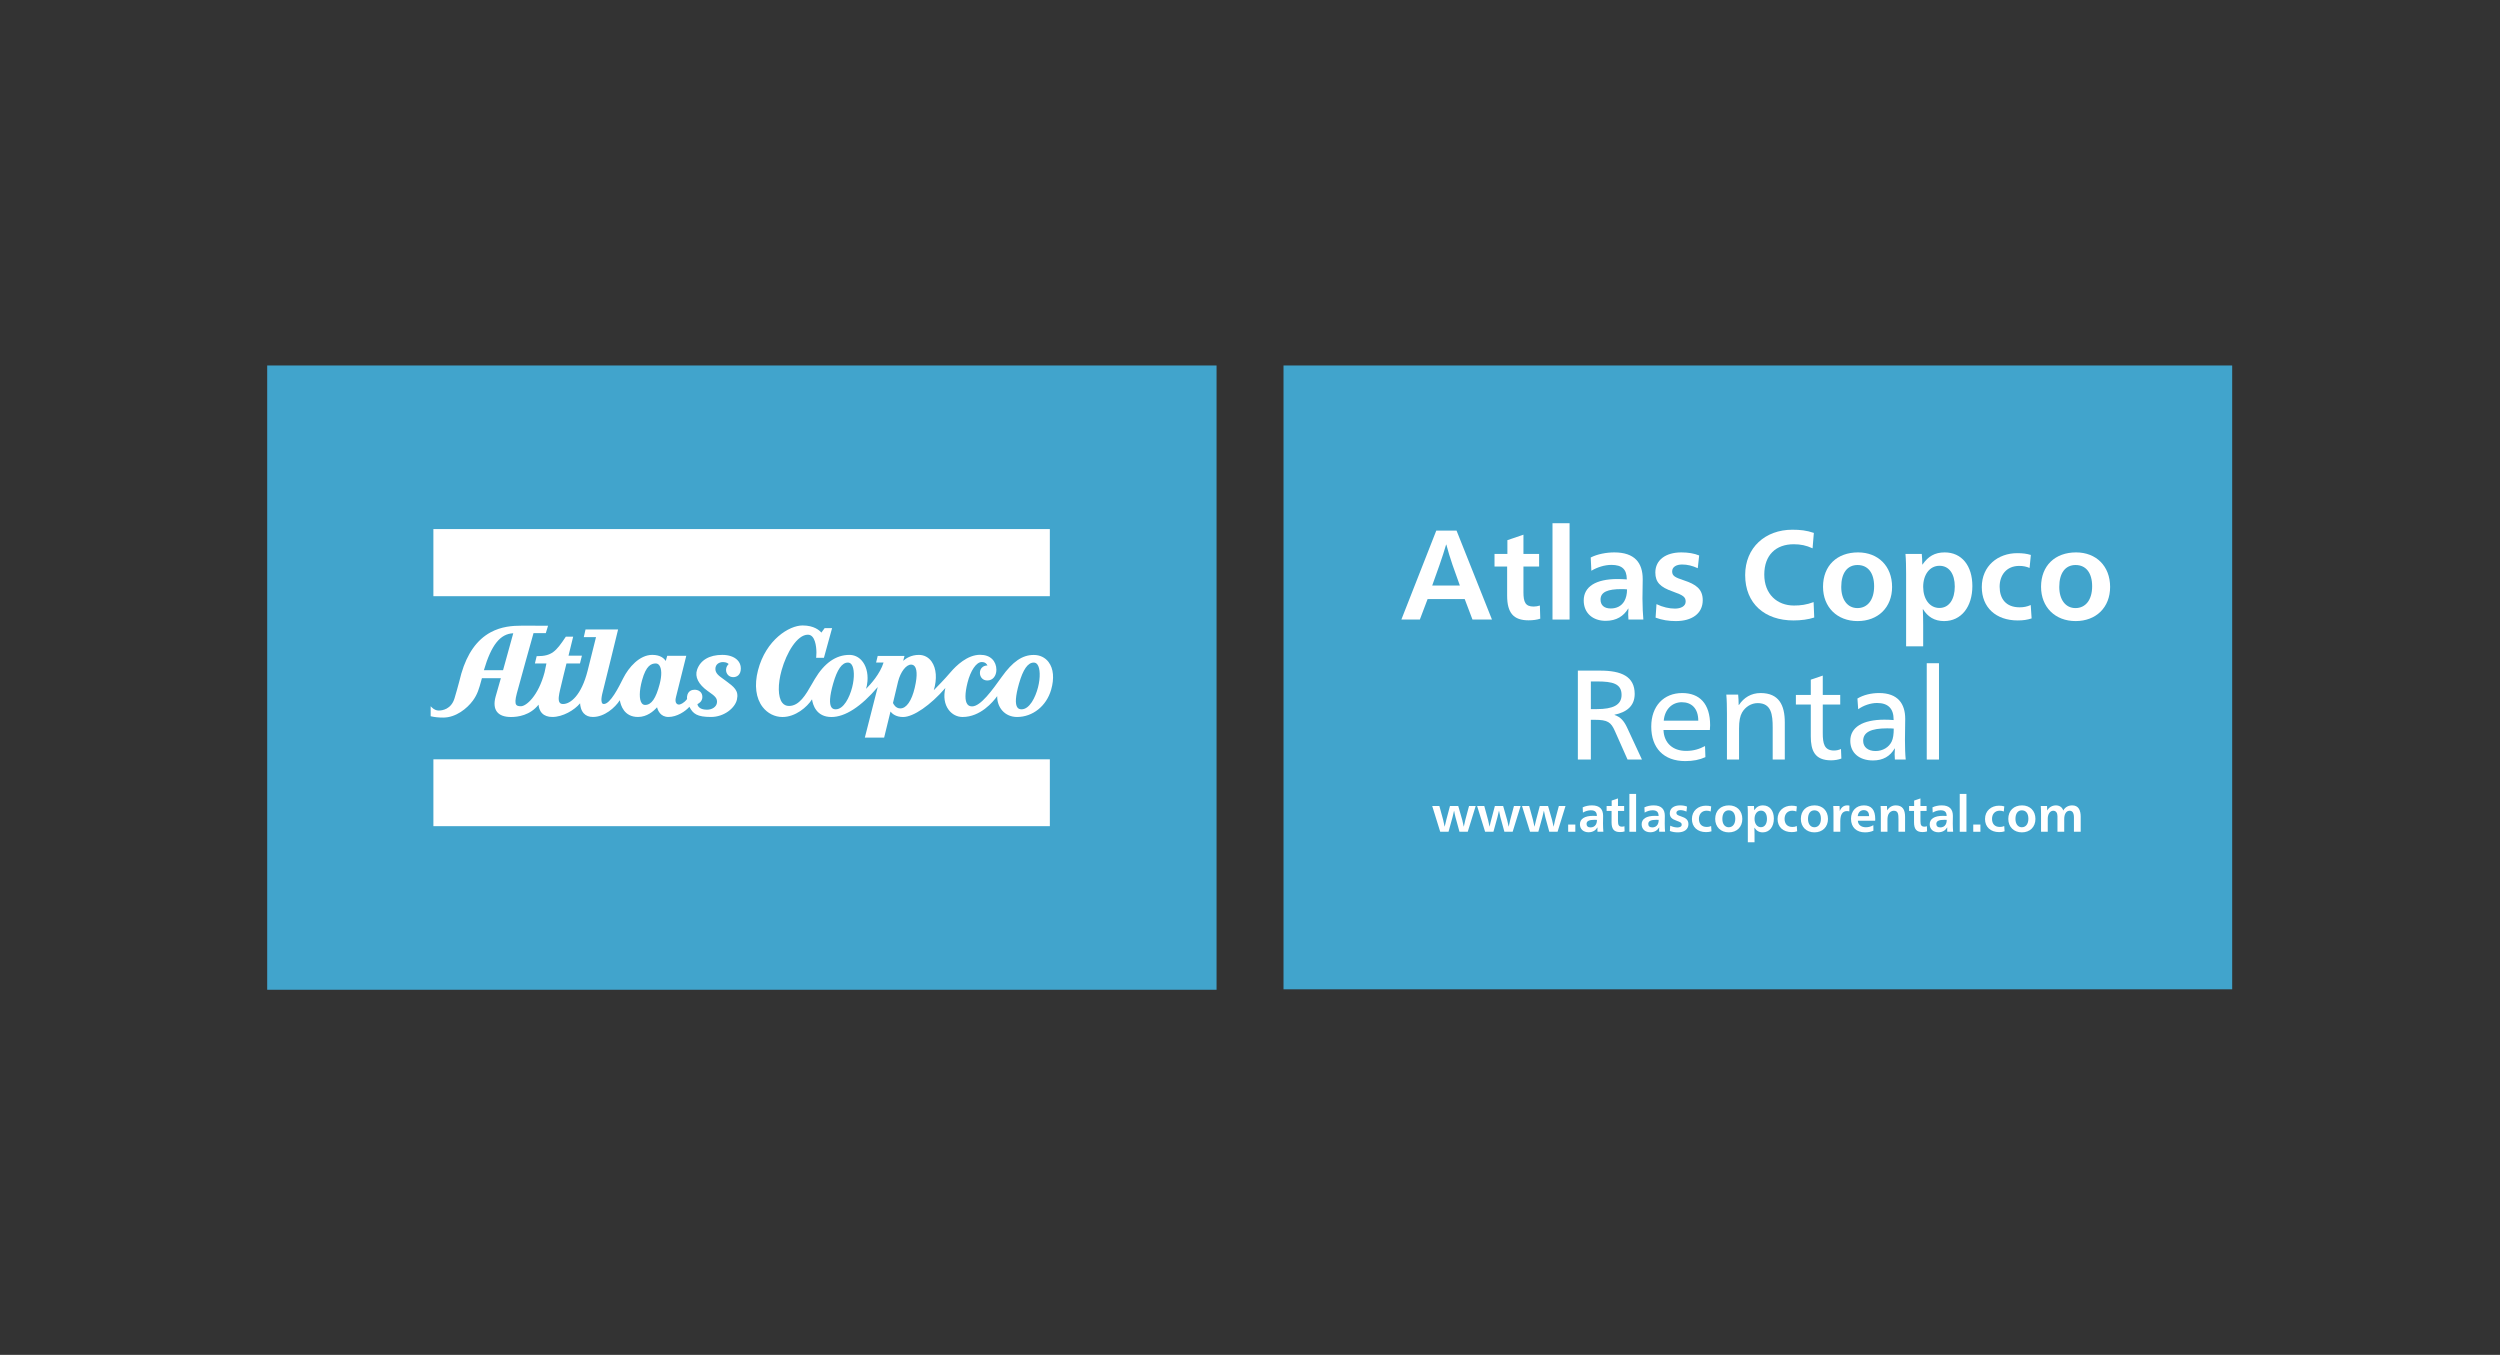 <?xml version="1.0" encoding="UTF-8" standalone="no"?>
<!-- Created with Inkscape (http://www.inkscape.org/) -->

<svg
   version="1.1"
   id="svg2"
   width="1464.52"
   height="793.707"
   viewBox="0 0 1464.52 793.707"
   sodipodi:docname="Logo_ACR.eps"
   xmlns:inkscape="http://www.inkscape.org/namespaces/inkscape"
   xmlns:sodipodi="http://sodipodi.sourceforge.net/DTD/sodipodi-0.dtd"
   xmlns="http://www.w3.org/2000/svg"
   xmlns:svg="http://www.w3.org/2000/svg">
  <rect x="0" y="0" width="1464.52" height="793.707" fill="#333333" stroke="none"/>
  <defs
     id="defs6" />
  <sodipodi:namedview
     id="namedview4"
     pagecolor="#ffffff"
     bordercolor="#000000"
     borderopacity="0.25"
     inkscape:showpageshadow="2"
     inkscape:pageopacity="0.0"
     inkscape:pagecheckerboard="0"
     inkscape:deskcolor="#d1d1d1" />
  <g
     id="g8"
     inkscape:groupmode="layer"
     inkscape:label="ink_ext_XXXXXX"
     transform="matrix(1.333,0,0,-1.333,0,793.707)">
    <g
       id="g10"
       transform="scale(0.1)">
      <path
         d="M 5640.6,1606.6 H 9809.66 V 4348.14 H 5640.6 V 1606.6"
         style="fill:#41a4cc;fill-opacity:1;fill-rule:nonzero;stroke:none"
         id="path12" />
      <path
         d="m 7018.13,2838.04 c 68.89,0 108.09,17.37 108.09,62.17 0,49.84 -39.2,59.35 -108.09,59.35 h -26.87 v -121.52 z m -83.99,169.12 h 98 c 93.51,0 151.75,-25.76 151.75,-102.48 0,-53.19 -35.84,-80.64 -88.47,-91.28 v -1.11 c 26.32,-8.96 40.88,-25.77 54.31,-53.76 l 66.09,-142.24 h -63.28 l -55.44,124.87 c -17.37,39.76 -31.93,49.85 -89.05,49.85 h -16.79 v -174.72 h -57.12 v 390.87"
         style="fill:#ffffff;fill-opacity:1;fill-rule:nonzero;stroke:none"
         id="path14" />
      <path
         d="m 7463.34,2787.09 c 0,54.87 -30.25,81.19 -72.25,81.19 -41.99,0 -75.04,-30.24 -79.51,-81.19 z m -206.64,-25.77 c 0,90.17 54.88,147.28 136.07,147.28 75.05,0 122.65,-45.36 122.65,-141.67 0,-5.61 -0.57,-14.57 -1.13,-20.73 h -203.83 c 2.23,-57.67 41.43,-91.83 99.12,-91.83 33.03,0 57.67,7.83 83.44,21.28 l 1.67,-48.72 c -25.76,-11.76 -54.31,-17.36 -88.47,-17.36 -95.21,0 -149.52,57.68 -149.52,151.75"
         style="fill:#ffffff;fill-opacity:1;fill-rule:nonzero;stroke:none"
         id="path16" />
      <path
         d="m 7589.33,2817.33 c 0,30.23 -0.55,60.47 -2.8,84.56 h 52.08 c 1.12,-12.33 2.25,-30.8 2.25,-45.93 h 1.11 c 21.28,32.48 53.76,52.64 95.21,52.64 80.63,0 106.39,-53.19 106.39,-128.79 v -163.52 h -53.2 v 141.11 c 0,56 -5.6,106.97 -66.08,106.97 -27.99,0 -53.76,-16.24 -68.32,-40.89 -8.96,-15.68 -13.43,-36.96 -13.43,-70.55 v -136.64 h -53.21 v 201.04"
         style="fill:#ffffff;fill-opacity:1;fill-rule:nonzero;stroke:none"
         id="path18" />
      <path
         d="m 7957.81,2718.2 v 140 h -65.52 v 42.01 h 65.52 v 67.19 l 52.64,17.92 v -85.11 h 76.72 v -42.01 h -76.72 v -125.44 c 0,-45.36 6.16,-76.71 49.27,-76.71 11.21,0 20.73,2.24 30.8,6.71 l 1.68,-42 c -12.88,-5.04 -29.11,-7.83 -45.35,-7.83 -72.24,0 -89.04,43.67 -89.04,105.27"
         style="fill:#ffffff;fill-opacity:1;fill-rule:nonzero;stroke:none"
         id="path20" />
      <path
         d="m 8313.41,2695.81 c 6.15,12.87 8.95,31.35 8.95,56.55 -6.16,0.57 -16.24,1.12 -29.12,1.12 -70.56,0 -105.27,-16.79 -105.27,-54.88 0,-27.99 21.83,-44.8 54.31,-44.8 31.93,0 58.8,16.25 71.13,42.01 z m -182.01,2.79 c 0,59.37 53.76,92.96 150.08,92.96 11.76,0 27.44,-0.55 40.32,-1.68 v 2.25 c 0,48.15 -24.08,72.79 -72.8,72.79 -29.12,0 -59.92,-11.2 -82.88,-27.43 l -3.36,47.03 c 26.89,16.24 61.6,24.08 95.21,24.08 83.43,0 114.79,-48.15 114.79,-113.12 0,-36.4 -1.12,-81.2 -1.12,-92.95 0,-31.37 1.12,-65.53 3.36,-86.24 h -47.6 c -0.56,4.47 -1.11,15.12 -1.11,23.52 0,7.28 0.55,17.35 1.11,25.2 h -1.11 c -19.6,-34.16 -50.97,-52.65 -95.21,-52.65 -60.48,0 -99.68,33.6 -99.68,86.24"
         style="fill:#ffffff;fill-opacity:1;fill-rule:nonzero;stroke:none"
         id="path22" />
      <path
         d="m 8467.41,3039.64 h 53.76 v -423.35 h -53.76 v 423.35"
         style="fill:#ffffff;fill-opacity:1;fill-rule:nonzero;stroke:none"
         id="path24" />
      <path
         d="m 6294.05,2412.29 h 31.47 l 16.72,-61.39 c 1.76,-7.04 5.06,-21.56 6.37,-29.04 h 0.45 c 1.32,7.48 5.06,22.66 6.82,28.82 l 16.29,61.61 h 36.29 l 17.61,-61.39 c 1.97,-7.04 5.28,-21.56 6.6,-29.04 h 0.43 c 1.33,7.48 4.63,22.22 6.39,28.82 l 16.5,61.61 h 29.26 l -34.98,-113.31 h -36.31 l -17.81,64.9 c -1.99,7.26 -4.4,19.59 -5.72,27.07 h -0.45 c -1.54,-7.48 -4.4,-19.81 -6.38,-27.07 l -17.82,-64.9 h -36.52 l -35.21,113.31"
         style="fill:#ffffff;fill-opacity:1;fill-rule:nonzero;stroke:none"
         id="path26" />
      <path
         d="m 6491.38,2412.29 h 31.47 l 16.73,-61.39 c 1.76,-7.04 5.06,-21.56 6.37,-29.04 h 0.45 c 1.31,7.48 5.06,22.66 6.82,28.82 l 16.28,61.61 h 36.3 l 17.61,-61.39 c 1.98,-7.04 5.28,-21.56 6.6,-29.04 h 0.44 c 1.32,7.48 4.63,22.22 6.38,28.82 l 16.51,61.61 h 29.26 l -34.99,-113.31 h -36.3 l -17.83,64.9 c -1.98,7.26 -4.4,19.59 -5.72,27.07 h -0.44 c -1.54,-7.48 -4.39,-19.81 -6.38,-27.07 l -17.82,-64.9 h -36.52 l -35.22,113.31"
         style="fill:#ffffff;fill-opacity:1;fill-rule:nonzero;stroke:none"
         id="path28" />
      <path
         d="m 6688.73,2412.29 h 31.46 l 16.72,-61.39 c 1.76,-7.04 5.06,-21.56 6.38,-29.04 h 0.44 c 1.33,7.48 5.06,22.66 6.81,28.82 l 16.29,61.61 h 36.31 l 17.6,-61.39 c 1.98,-7.04 5.28,-21.56 6.6,-29.04 h 0.44 c 1.32,7.48 4.62,22.22 6.38,28.82 l 16.5,61.61 h 29.27 l -34.99,-113.31 h -36.3 l -17.82,64.9 c -1.98,7.26 -4.4,19.59 -5.72,27.07 h -0.44 c -1.54,-7.48 -4.41,-19.81 -6.38,-27.07 l -17.83,-64.9 h -36.53 l -35.19,113.31"
         style="fill:#ffffff;fill-opacity:1;fill-rule:nonzero;stroke:none"
         id="path30" />
      <path
         d="m 6891.56,2330.66 h 31.46 v -31.68 h -31.46 v 31.68"
         style="fill:#ffffff;fill-opacity:1;fill-rule:nonzero;stroke:none"
         id="path32" />
      <path
         d="m 7013.45,2330.88 c 2.87,5.06 4.62,11.88 4.62,20.24 -4.18,0.44 -6.37,0.44 -9.67,0.44 -23.32,0 -36.1,-4.84 -36.1,-18.04 0,-9.9 6.39,-15.4 17.61,-15.4 9.9,0 18.49,3.96 23.54,12.76 z m -70.19,1.1 c 0,23.76 20.91,36.97 58.32,36.97 4.61,0 10.78,-0.22 16.05,-0.66 v 0.66 c -0.21,16.94 -8.36,24.42 -26.62,24.42 -11.88,0 -24.65,-4.18 -34.55,-10.12 l -1.09,22.88 c 11.44,5.94 27.28,8.8 40.7,8.8 35.21,0 49.06,-18.04 49.06,-46.2 0,-8.59 -0.43,-25.09 -0.43,-33.67 0,-13.42 0.88,-28.6 1.54,-36.08 h -25.74 c -0.23,1.75 -0.44,5.72 -0.44,9.02 0,2.64 0.21,6.38 0.44,9.9 h -0.44 c -7.7,-12.76 -20.02,-21.13 -38.95,-21.13 -22,0 -37.85,13.21 -37.85,35.21"
         style="fill:#ffffff;fill-opacity:1;fill-rule:nonzero;stroke:none"
         id="path34" />
      <path
         d="m 7082.3,2340.34 v 50.17 h -21.78 v 21.78 h 22.23 v 23.77 l 27.72,9.46 v -33.23 h 27.07 v -21.78 h -27.07 v -44.23 c 0,-17.16 3.3,-24.86 17.6,-24.86 3.53,0 7.48,0.66 10.78,1.76 l 0.66,-22.67 c -5.49,-1.97 -12.75,-2.85 -20.24,-2.85 -25.96,0 -36.97,12.76 -36.97,42.68"
         style="fill:#ffffff;fill-opacity:1;fill-rule:nonzero;stroke:none"
         id="path36" />
      <path
         d="m 7160.62,2465.32 h 29.48 v -166.34 h -29.48 v 166.34"
         style="fill:#ffffff;fill-opacity:1;fill-rule:nonzero;stroke:none"
         id="path38" />
      <path
         d="m 7284.7,2330.88 c 2.87,5.06 4.62,11.88 4.62,20.24 -4.18,0.44 -6.37,0.44 -9.67,0.44 -23.32,0 -36.1,-4.84 -36.1,-18.04 0,-9.9 6.39,-15.4 17.61,-15.4 9.9,0 18.49,3.96 23.54,12.76 z m -70.19,1.1 c 0,23.76 20.91,36.97 58.32,36.97 4.61,0 10.78,-0.22 16.05,-0.66 v 0.66 c -0.21,16.94 -8.36,24.42 -26.62,24.42 -11.88,0 -24.65,-4.18 -34.55,-10.12 l -1.09,22.88 c 11.44,5.94 27.28,8.8 40.7,8.8 35.21,0 49.06,-18.04 49.06,-46.2 0,-8.59 -0.43,-25.09 -0.43,-33.67 0,-13.42 0.88,-28.6 1.54,-36.08 h -25.74 c -0.23,1.75 -0.44,5.72 -0.44,9.02 0,2.64 0.21,6.38 0.44,9.9 h -0.44 c -7.7,-12.76 -20.02,-21.13 -38.95,-21.13 -22,0 -37.85,13.21 -37.85,35.21"
         style="fill:#ffffff;fill-opacity:1;fill-rule:nonzero;stroke:none"
         id="path40" />
      <path
         d="m 7338.59,2302.28 1.54,23.32 c 11,-5.28 22.01,-7.7 31.91,-7.7 9.9,0 18.48,3.96 18.48,12.1 0,7.92 -4.17,11 -22.22,17.38 -21.56,7.48 -30.15,16.06 -30.15,32.79 0,21.56 17.82,34.76 44.89,34.76 11.88,0 22.23,-1.76 30.81,-5.28 l -2.43,-22 c -9.68,4.4 -18.04,6.38 -27.06,6.38 -9.9,0 -17.16,-4.18 -17.16,-11.88 0,-7.71 4.61,-10.34 20.69,-15.63 20.02,-6.6 32.12,-14.74 32.12,-34.1 0,-23.32 -18.93,-36.09 -46.44,-36.09 -12.31,0 -23.75,1.77 -34.98,5.95"
         style="fill:#ffffff;fill-opacity:1;fill-rule:nonzero;stroke:none"
         id="path42" />
      <path
         d="m 7435.39,2355.08 c 0,36.53 27.95,58.53 61.17,58.53 9.24,0 16.5,-0.88 23.54,-3.08 l -2.19,-22.44 c -5.29,2.2 -10.57,3.52 -17.83,3.52 -22.22,0 -33.88,-16.06 -33.88,-35.87 0,-20.46 10.56,-35.64 34.54,-35.64 6.83,0 12.76,1.1 19.14,3.96 l 1.54,-23.1 c -7.48,-2.42 -14.29,-3.52 -23.98,-3.52 -37.62,0 -62.05,22.44 -62.05,57.64"
         style="fill:#ffffff;fill-opacity:1;fill-rule:nonzero;stroke:none"
         id="path44" />
      <path
         d="m 7625.92,2356.4 c 0,23.33 -10.79,36.75 -28.6,36.75 -17.61,0 -28.16,-13.64 -28.16,-37.85 0,-22.22 10.99,-36.52 27.94,-36.52 17.6,0 28.82,14.3 28.82,37.62 z m -88.23,-0.88 c 0,36.53 24.2,59.41 60.51,59.41 34.54,0 58.75,-23.54 58.75,-59.63 0,-35.42 -24.21,-58.97 -59.63,-58.97 -35.21,0 -59.63,23.99 -59.63,59.19"
         style="fill:#ffffff;fill-opacity:1;fill-rule:nonzero;stroke:none"
         id="path46" />
      <path
         d="m 7765.18,2355.96 c 0,21.79 -9.67,35.87 -26.39,35.87 -16.96,0 -28.17,-15.4 -28.17,-36.31 0,-20.9 11,-36.52 27.94,-36.52 17.16,0 26.62,15.4 26.62,36.96 z m -84.05,22.01 c 0,11.88 -0.21,24.86 -1.09,34.32 h 28.16 c 0.43,-4.62 0.88,-12.54 0.88,-18.26 h 0.43 c 9.69,14.08 21.13,20.9 38.29,20.9 29.48,0 47.74,-23.1 47.74,-58.09 0,-35.86 -19.14,-60.51 -48.84,-60.51 -16.94,0 -28.38,7.7 -36.3,20.47 h -0.44 c 0.44,-4.4 0.66,-20.91 0.66,-27.51 v -36.52 h -29.49 v 125.2"
         style="fill:#ffffff;fill-opacity:1;fill-rule:nonzero;stroke:none"
         id="path48" />
      <path
         d="m 7811.81,2355.08 c 0,36.53 27.94,58.53 61.18,58.53 9.23,0 16.49,-0.88 23.53,-3.08 l -2.2,-22.44 c -5.28,2.2 -10.55,3.52 -17.82,3.52 -22.23,0 -33.89,-16.06 -33.89,-35.87 0,-20.46 10.57,-35.64 34.56,-35.64 6.81,0 12.75,1.1 19.14,3.96 l 1.54,-23.1 c -7.49,-2.42 -14.32,-3.52 -23.99,-3.52 -37.63,0 -62.05,22.44 -62.05,57.64"
         style="fill:#ffffff;fill-opacity:1;fill-rule:nonzero;stroke:none"
         id="path50" />
      <path
         d="m 8002.34,2356.4 c 0,23.33 -10.78,36.75 -28.61,36.75 -17.6,0 -28.17,-13.64 -28.17,-37.85 0,-22.22 11.02,-36.52 27.95,-36.52 17.6,0 28.83,14.3 28.83,37.62 z m -88.24,-0.88 c 0,36.53 24.21,59.41 60.52,59.41 34.54,0 58.74,-23.54 58.74,-59.63 0,-35.42 -24.2,-58.97 -59.63,-58.97 -35.2,0 -59.63,23.99 -59.63,59.19"
         style="fill:#ffffff;fill-opacity:1;fill-rule:nonzero;stroke:none"
         id="path52" />
      <path
         d="m 8057.55,2378.63 c 0,11.88 -0.23,24.2 -1.11,33.66 h 27.74 c 0.43,-5.06 0.88,-15.4 0.88,-21.56 h 0.43 c 5.94,14.96 16.5,24.2 32.57,24.2 3.52,0 6.61,-0.22 9.67,-1.32 l -0.65,-25.3 c -3.3,1.1 -6.38,1.54 -10.13,1.54 -19.79,0 -29.47,-15.18 -29.47,-44.67 v -46.2 h -29.93 v 79.65"
         style="fill:#ffffff;fill-opacity:1;fill-rule:nonzero;stroke:none"
         id="path54" />
      <path
         d="m 8213.98,2367.63 c 0,18.48 -9.25,26.4 -23.77,26.4 -12.98,0 -24.42,-8.8 -25.95,-26.4 z m -79.43,-11.45 c 0,34.11 22.65,58.75 56.77,58.75 32.78,0 49.72,-19.58 49.72,-60.5 0,-1.77 -0.22,-5.51 -0.44,-7.05 h -75.91 c 0.44,-17.38 14.53,-28.6 34.99,-28.6 12.54,0 23.54,3.3 32.99,9.24 l 0.45,-24.21 c -9.68,-4.61 -22.66,-7.48 -36.97,-7.48 -37.19,0 -61.6,21.79 -61.6,59.85"
         style="fill:#ffffff;fill-opacity:1;fill-rule:nonzero;stroke:none"
         id="path56" />
      <path
         d="m 8265.67,2377.09 c 0,11 -0.22,23.1 -1.1,35.2 h 27.95 c 0.43,-4.84 0.88,-12.98 0.88,-18.92 h 0.44 c 8.35,13.64 21.33,21.56 37.62,21.56 30.14,0 40.71,-19.58 40.71,-49.94 v -66.01 h -29.05 v 54.57 c 0,21.78 -1.1,37.84 -20.47,37.84 -9.67,0 -18.47,-5.94 -23.1,-14.74 -3.3,-6.39 -4.84,-15.18 -4.84,-26.4 v -51.27 h -29.04 v 78.11"
         style="fill:#ffffff;fill-opacity:1;fill-rule:nonzero;stroke:none"
         id="path58" />
      <path
         d="m 8411.53,2340.34 v 50.17 h -21.79 v 21.78 h 22.23 v 23.77 l 27.72,9.46 v -33.23 h 27.07 v -21.78 h -27.07 v -44.23 c 0,-17.16 3.31,-24.86 17.61,-24.86 3.52,0 7.48,0.66 10.78,1.76 l 0.66,-22.67 c -5.5,-1.97 -12.77,-2.85 -20.25,-2.85 -25.95,0 -36.96,12.76 -36.96,42.68"
         style="fill:#ffffff;fill-opacity:1;fill-rule:nonzero;stroke:none"
         id="path60" />
      <path
         d="m 8550.57,2330.88 c 2.87,5.06 4.62,11.88 4.62,20.24 -4.18,0.44 -6.37,0.44 -9.67,0.44 -23.33,0 -36.09,-4.84 -36.09,-18.04 0,-9.9 6.38,-15.4 17.6,-15.4 9.9,0 18.49,3.96 23.54,12.76 z m -70.18,1.1 c 0,23.76 20.9,36.97 58.3,36.97 4.63,0 10.78,-0.22 16.06,-0.66 v 0.66 c -0.22,16.94 -8.36,24.42 -26.62,24.42 -11.88,0 -24.64,-4.18 -34.54,-10.12 l -1.1,22.88 c 11.43,5.94 27.27,8.8 40.7,8.8 35.21,0 49.07,-18.04 49.07,-46.2 0,-8.59 -0.45,-25.09 -0.45,-33.67 0,-13.42 0.88,-28.6 1.55,-36.08 h -25.75 c -0.21,1.75 -0.43,5.72 -0.43,9.02 0,2.64 0.22,6.38 0.43,9.9 h -0.43 c -7.71,-12.76 -20.03,-21.13 -38.95,-21.13 -22,0 -37.84,13.21 -37.84,35.21"
         style="fill:#ffffff;fill-opacity:1;fill-rule:nonzero;stroke:none"
         id="path62" />
      <path
         d="m 8612.38,2465.32 h 29.49 v -166.34 h -29.49 v 166.34"
         style="fill:#ffffff;fill-opacity:1;fill-rule:nonzero;stroke:none"
         id="path64" />
      <path
         d="m 8671.78,2330.66 h 31.47 v -31.68 h -31.47 v 31.68"
         style="fill:#ffffff;fill-opacity:1;fill-rule:nonzero;stroke:none"
         id="path66" />
      <path
         d="m 8723.47,2355.08 c 0,36.53 27.95,58.53 61.18,58.53 9.23,0 16.5,-0.88 23.54,-3.08 l -2.2,-22.44 c -5.28,2.2 -10.56,3.52 -17.83,3.52 -22.22,0 -33.88,-16.06 -33.88,-35.87 0,-20.46 10.56,-35.64 34.55,-35.64 6.82,0 12.76,1.1 19.14,3.96 l 1.54,-23.1 c -7.48,-2.42 -14.3,-3.52 -23.99,-3.52 -37.61,0 -62.05,22.44 -62.05,57.64"
         style="fill:#ffffff;fill-opacity:1;fill-rule:nonzero;stroke:none"
         id="path68" />
      <path
         d="m 8914,2356.4 c 0,23.33 -10.78,36.75 -28.59,36.75 -17.61,0 -28.17,-13.64 -28.17,-37.85 0,-22.22 11,-36.52 27.94,-36.52 17.61,0 28.82,14.3 28.82,37.62 z m -88.22,-0.88 c 0,36.53 24.2,59.41 60.51,59.41 34.54,0 58.75,-23.54 58.75,-59.63 0,-35.42 -24.21,-58.97 -59.63,-58.97 -35.22,0 -59.63,23.99 -59.63,59.19"
         style="fill:#ffffff;fill-opacity:1;fill-rule:nonzero;stroke:none"
         id="path70" />
      <path
         d="m 8969.67,2377.09 c 0,10.78 -0.24,23.1 -1.12,35.2 h 27.51 c 0.44,-4.84 0.66,-13.64 0.66,-19.36 h 0.45 c 7.25,13.86 22.44,22 37.84,22 15.4,0 28.16,-8.14 32.12,-22.44 h 0.22 c 8.37,14.96 22.88,22.44 39.39,22.44 28.16,0 37.18,-22 37.18,-49.94 v -66.01 h -29.7 v 62.93 c 0,19.58 -6.38,29.48 -18.93,29.48 -16.49,0 -23.75,-17.38 -23.75,-36.31 v -56.1 h -29.71 v 68.42 c 0,14.09 -6.38,23.99 -18.48,23.99 -7.04,0 -13.21,-3.74 -17.61,-10.34 -4.18,-6.16 -6.6,-14.75 -6.6,-24.87 v -57.2 h -29.47 v 78.11"
         style="fill:#ffffff;fill-opacity:1;fill-rule:nonzero;stroke:none"
         id="path72" />
      <path
         d="m 6415.59,3381.1 -32.48,91.27 c -8.4,23.52 -21.83,68.32 -26.87,88.48 h -1.13 c -5.59,-20.16 -20.15,-64.96 -28.56,-88.48 l -32.48,-91.27 z m -103.6,241.35 h 89.04 l 155.69,-390.88 h -85.69 l -34.16,90.16 h -162.96 l -34.16,-90.16 h -81.2 l 153.44,390.88"
         style="fill:#ffffff;fill-opacity:1;fill-rule:nonzero;stroke:none"
         id="path74" />
      <path
         d="m 6623.35,3336.85 v 127.68 h -55.44 v 55.44 h 56.56 v 60.48 l 70.56,24.08 v -84.56 h 68.87 v -55.44 h -68.87 v -112.56 c 0,-43.68 8.4,-63.28 44.8,-63.28 8.96,0 19.03,1.68 27.44,4.49 l 1.68,-57.69 c -14,-5.03 -32.48,-7.28 -51.52,-7.28 -66.08,0 -94.08,32.48 -94.08,108.64"
         style="fill:#ffffff;fill-opacity:1;fill-rule:nonzero;stroke:none"
         id="path76" />
      <path
         d="m 6822.7,3654.93 h 75.04 v -423.36 h -75.04 v 423.36"
         style="fill:#ffffff;fill-opacity:1;fill-rule:nonzero;stroke:none"
         id="path78" />
      <path
         d="m 7138.54,3312.77 c 7.28,12.89 11.76,30.24 11.76,51.52 -10.64,1.12 -16.24,1.12 -24.64,1.12 -59.36,0 -91.84,-12.32 -91.84,-45.92 0,-25.2 16.24,-39.2 44.8,-39.2 25.2,0 47.04,10.08 59.92,32.48 z m -178.64,2.8 c 0,60.48 53.2,94.08 148.4,94.08 11.76,0 27.44,-0.56 40.88,-1.68 v 1.68 c -0.56,43.12 -21.28,62.16 -67.76,62.16 -30.24,0 -62.72,-10.64 -87.92,-25.76 l -2.8,58.24 c 29.12,15.12 69.43,22.4 103.59,22.4 89.6,0 124.89,-45.92 124.89,-117.6 0,-21.84 -1.13,-63.83 -1.13,-85.68 0,-34.16 2.25,-72.8 3.93,-91.84 h -65.52 c -0.56,4.49 -1.12,14.56 -1.12,22.96 0,6.72 0.56,16.24 1.12,25.2 h -1.12 c -19.6,-32.48 -50.96,-53.76 -99.12,-53.76 -56,0 -96.32,33.6 -96.32,89.6"
         style="fill:#ffffff;fill-opacity:1;fill-rule:nonzero;stroke:none"
         id="path80" />
      <path
         d="m 7275.73,3239.97 3.93,59.36 c 27.99,-13.43 55.99,-19.6 81.2,-19.6 25.19,0 47.03,10.09 47.03,30.8 0,20.16 -10.64,28 -56.55,44.24 -54.89,19.04 -76.72,40.88 -76.72,83.44 0,54.88 45.35,88.48 114.23,88.48 30.24,0 56.56,-4.48 78.4,-13.44 l -6.16,-56 c -24.64,11.2 -45.92,16.24 -68.88,16.24 -25.2,0 -43.68,-10.64 -43.68,-30.24 0,-19.6 11.76,-26.32 52.64,-39.76 50.97,-16.8 81.77,-37.52 81.77,-86.8 0,-59.35 -48.17,-91.83 -118.17,-91.83 -31.35,0 -60.48,4.47 -89.04,15.11"
         style="fill:#ffffff;fill-opacity:1;fill-rule:nonzero;stroke:none"
         id="path82" />
      <path
         d="m 7669.4,3427.01 c 0,121.52 89.04,199.36 207.21,199.36 33.59,0 62.16,-2.8 94.64,-14 l -5.61,-67.76 c -28,12.88 -52.63,17.92 -82.88,17.92 -77.83,0 -129.35,-47.04 -129.35,-133.28 0,-86.8 57.11,-136.07 130.47,-136.07 28.57,0 55.44,3.35 86.24,15.11 l 2.81,-67.76 c -24.64,-8.39 -57.69,-12.88 -91.28,-12.88 -126.01,0 -212.25,73.92 -212.25,199.36"
         style="fill:#ffffff;fill-opacity:1;fill-rule:nonzero;stroke:none"
         id="path84" />
      <path
         d="m 8236.12,3377.73 c 0,59.36 -27.44,93.52 -72.8,93.52 -44.8,0 -71.68,-34.72 -71.68,-96.32 0,-56.55 28,-92.96 71.12,-92.96 44.8,0 73.36,36.41 73.36,95.76 z m -224.56,-2.24 c 0,92.96 61.6,151.2 154,151.2 87.92,0 149.52,-59.92 149.52,-151.76 0,-90.16 -61.6,-150.07 -151.76,-150.07 -89.6,0 -151.76,61.04 -151.76,150.63"
         style="fill:#ffffff;fill-opacity:1;fill-rule:nonzero;stroke:none"
         id="path86" />
      <path
         d="m 8590.59,3376.61 c 0,55.44 -24.64,91.28 -67.19,91.28 -43.12,0 -71.68,-39.2 -71.68,-92.4 0,-53.2 27.99,-92.95 71.12,-92.95 43.68,0 67.75,39.19 67.75,94.07 z m -213.91,56 c 0,30.24 -0.56,63.28 -2.81,87.36 h 71.68 c 1.13,-11.76 2.25,-31.92 2.25,-46.48 h 1.11 c 24.65,35.84 53.76,53.2 97.44,53.2 75.04,0 121.53,-58.8 121.53,-147.84 0,-91.28 -48.72,-153.99 -124.32,-153.99 -43.12,0 -72.24,19.59 -92.4,52.08 h -1.12 c 1.12,-11.21 1.68,-53.21 1.68,-70 v -92.96 h -75.04 v 318.63"
         style="fill:#ffffff;fill-opacity:1;fill-rule:nonzero;stroke:none"
         id="path88" />
      <path
         d="m 8709.31,3374.37 c 0,92.96 71.13,148.96 155.69,148.96 23.51,0 42,-2.24 59.92,-7.84 l -5.61,-57.12 c -13.43,5.6 -26.87,8.96 -45.36,8.96 -56.55,0 -86.23,-40.88 -86.23,-91.28 0,-52.08 26.88,-90.72 87.92,-90.72 17.36,0 32.47,2.8 48.71,10.08 l 3.93,-58.8 c -19.04,-6.15 -36.41,-8.96 -61.05,-8.96 -95.75,0 -157.92,57.12 -157.92,146.72"
         style="fill:#ffffff;fill-opacity:1;fill-rule:nonzero;stroke:none"
         id="path90" />
      <path
         d="m 9194.27,3377.73 c 0,59.36 -27.44,93.52 -72.8,93.52 -44.8,0 -71.68,-34.72 -71.68,-96.32 0,-56.55 28,-92.96 71.12,-92.96 44.8,0 73.36,36.41 73.36,95.76 z m -224.56,-2.24 c 0,92.96 61.6,151.2 154,151.2 87.92,0 149.52,-59.92 149.52,-151.76 0,-90.16 -61.6,-150.07 -151.76,-150.07 -89.6,0 -151.76,61.04 -151.76,150.63"
         style="fill:#ffffff;fill-opacity:1;fill-rule:nonzero;stroke:none"
         id="path92" />
      <path
         d="M 1174.24,1604.63 H 5346.32 V 4348.14 H 1174.24 V 1604.63"
         style="fill:#41a4cc;fill-opacity:1;fill-rule:nonzero;stroke:none"
         id="path94" />
      <path
         d="m 1904.58,3337.48 v 291.73 h 2709.06 v -294.99 h -3.26 -2702.55 -3.25 v 3.26"
         style="fill:#ffffff;fill-opacity:1;fill-rule:nonzero;stroke:none"
         id="path96" />
      <path
         d="m 1904.64,2326.84 v 290.54 H 4613.7 v -293.8 h -3.26 -2702.54 -3.26 v 3.26"
         style="fill:#ffffff;fill-opacity:1;fill-rule:nonzero;stroke:none"
         id="path98" />
      <path
         d="m 4608.41,3044.54 c -15.28,20.33 -38.52,31.5 -65.4,31.5 -50.32,0 -92.44,-28.91 -140.87,-96.64 -41.25,-57.65 -92.55,-129.42 -130.12,-129.42 -9.04,0 -15.7,2.98 -20.5,9.07 -11.59,14.87 -11.49,47.7 0.32,94.94 13.35,53.51 38.97,90.9 62.31,90.9 16.85,0 23.02,-9.46 25.26,-15.28 -6.93,0.49 -14.54,-1.68 -20.64,-6.17 -8.02,-5.92 -12.44,-15.13 -12.44,-26 0,-9.67 3.37,-18.39 9.5,-24.53 5.95,-5.96 13.98,-9.08 23.2,-9.08 23.44,0 39.81,19.52 39.81,47.49 0,17.77 -6.63,34.62 -18.22,46.22 -12.76,12.76 -30.78,19.2 -53.59,19.2 -55.86,0 -105.06,-47.8 -129.38,-76.32 -27.37,-32.03 -58.63,-63.96 -74.01,-79.34 14.9,49.52 11.64,95.81 -9.36,125.7 -13.38,19.07 -33.25,29.55 -55.93,29.55 -34.51,0 -57.47,-15.53 -69.17,-26.15 l 5.75,21.48 h -117.75 l -7.04,-28.8 h 32.83 c -15.24,-49.94 -57.05,-95.95 -76.99,-115.79 2.49,7.92 5.05,19.07 6.24,33.65 3.01,37.07 -6.59,70.57 -26.32,91.98 -14.23,15.46 -32.66,23.63 -53.23,23.63 -58.87,0 -109.96,-35.72 -151.91,-106.15 l -12.68,-21.84 c -27.13,-47.41 -55.2,-96.4 -100.75,-96.4 -12.52,0 -22.61,4.94 -29.97,14.65 -18.78,24.77 -19.73,80.6 -2.48,142.21 21.79,77.69 68.4,156.32 115.46,156.32 7.92,0 14.47,-3.05 20.05,-9.32 18.04,-20.39 18.99,-69.31 16.64,-88.52 l -0.45,-3.64 h 34.3 l 35.92,130.4 h -32.76 l -0.98,-1.34 -13.39,-18.36 c -7.64,9.11 -31.54,31.4 -82.77,31.4 -58.45,0 -161.06,-62.69 -195.79,-197.29 -16.79,-65.18 -9.46,-122.51 20.64,-161.38 21.52,-27.75 53.2,-43.63 86.98,-43.63 57.15,0 108.18,43.49 129.83,77.69 3.37,-23.41 18.4,-77.73 85.3,-77.73 60.03,0 130.19,45.49 203.5,131.63 l -56.7,-222.14 h 84.84 l 27.93,114.49 c 6.97,-9.05 23.34,-23.98 55.33,-23.98 45.34,0 120.59,51.98 185.8,127.53 -8.97,-37.71 -3.85,-71.67 14.72,-96.3 14.92,-19.8 37.04,-31.12 60.72,-31.12 78.72,0 133.77,65.82 152.38,91.67 -0.39,-24 7.39,-46.6 22.14,-63.42 15.98,-18.23 39.08,-28.25 65.01,-28.25 69,0 129.21,48.08 149.85,119.68 14.36,49.75 10.47,92.86 -10.97,121.35 M 3744.9,2933.56 c -11.46,-44.51 -37.25,-96.48 -72.43,-96.48 -8.03,0 -13.88,2.63 -17.95,7.99 -11.1,14.69 -8.76,50.08 6.94,105.2 17.7,62.06 38.83,92.24 64.59,92.24 6.52,0 11.77,-2.63 15.98,-8.06 12.72,-16.4 13.91,-57.89 2.87,-100.89 m 275.16,-1.48 c -13.59,-57.85 -36.69,-91.04 -63.46,-91.04 -20.92,0 -30.42,19.7 -32.24,24.04 1.93,8.34 15.59,67.15 22.46,94.27 10.69,42.29 35.19,74.22 56.98,74.22 6.62,0 11.95,-2.52 15.95,-7.53 7.85,-9.92 14.3,-34.28 0.31,-93.96 m 541.63,1.48 c -11.46,-44.51 -37.25,-96.48 -72.43,-96.48 -8.03,0 -13.92,2.63 -17.95,7.99 -11.1,14.65 -8.76,50.08 6.94,105.2 17.7,62.06 38.83,92.24 64.59,92.24 6.52,0 11.77,-2.63 15.98,-8.06 12.72,-16.4 13.91,-57.89 2.87,-100.89"
         style="fill:#ffffff;fill-opacity:1;fill-rule:nonzero;stroke:none"
         id="path100" />
      <path
         d="m 3199.86,2987.39 c 5.86,-5.86 13.63,-8.94 22.57,-8.94 16.08,0 33.29,10.13 33.29,38.51 0,14.09 -5.29,26.81 -15.24,36.8 -14.58,14.57 -38.17,22.57 -66.48,22.57 -56.7,0 -95.95,-23.13 -110.56,-65.15 -10.83,-31.19 5.82,-64.48 46.92,-93.78 l 5.57,-3.96 c 23.86,-16.89 38.31,-27.05 34.66,-48.7 -2.91,-17.21 -21.52,-29.55 -44.26,-29.34 -34.8,0.28 -40.54,18.36 -41.49,24.57 6.17,2.77 21.8,11.74 21.8,31.22 0,9.25 -2.84,16.78 -8.45,22.43 -8.62,8.58 -20.6,9.53 -25.37,9.53 -11.22,0 -30.42,-3.99 -33.54,-30.52 -0.45,-3.79 -0.03,-8.03 0.21,-10.13 -2.59,-3.79 -13.59,-18.26 -31.47,-23.93 -4.06,-1.3 -10.09,-0.81 -14.29,3.29 -5.68,5.47 -6.7,15.98 -2.88,29.58 3.86,13.77 45.1,180.78 45.1,180.78 h -83.78 l -6.42,-22.84 c -6.45,10.44 -22.46,26.95 -59.22,26.95 -56.35,0 -103.94,-55.16 -127.56,-102.4 -19.83,-39.67 -56.77,-113.54 -85.43,-113.54 -3.05,0 -5.37,1.05 -7.01,3.22 -3.09,4.03 -6.91,15.87 2.31,50.18 7.53,28.14 67.49,274.25 67.49,274.25 h -143.08 l -7.71,-33.71 h 53.76 l -37.08,-148.44 c -27.33,-107.37 -75.06,-145.5 -107.65,-145.5 -6.84,0 -11.64,1.89 -14.72,5.78 -8.76,10.9 -2.94,36.8 1.3,55.68 5.92,26.43 24.77,102.47 28.28,116.63 h 59.29 l 8.62,34.3 h -58.91 l 20.43,83.45 -32.2,0.03 -0.98,-1.47 c -42.3,-63.57 -61.29,-84.11 -124.58,-84.11 h -2.56 l -7.88,-32.17 h 50.67 c -2.21,-10.54 -8.1,-38.82 -8.06,-38.68 -27.97,-105.45 -81.44,-149.25 -103.87,-149.25 -11.04,0 -17.17,1.85 -20.5,6.2 -5.54,7.18 -4.84,23.02 2.24,49.76 12.79,48.4 66.97,242.05 73.52,265.38 h 54.01 l 9.88,32.49 -115.09,0.24 c -41.42,0 -90.13,-3.47 -137.79,-29.4 -59.64,-32.48 -102.74,-93.28 -128.18,-180.82 -0.18,-0.63 -15.88,-62.66 -29.93,-108.81 -14.79,-48.68 -53.86,-53.93 -69.98,-53.93 -10.02,0 -20.75,4.87 -29.37,13.35 l -5.57,5.47 v -43.81 l 2.52,-0.6 c 14.96,-3.57 32.8,-5.36 52.99,-5.36 55.37,0 104.53,40.02 129.8,74.3 20.61,27.93 27.4,52.8 37.67,90.51 l 2.31,8.34 h 83.23 c -3.54,-11.91 -13.98,-47.41 -23.13,-81.05 -7.85,-28.84 -5.82,-51.27 6,-66.69 11.63,-15.21 32.48,-22.92 62.02,-22.92 29.89,0 83.97,7.33 120.69,54.28 0.91,-11.46 4.41,-26.35 15.46,-37.74 10.47,-10.86 25.72,-16.36 45.27,-16.36 45.49,0 96.9,29.79 121.85,60.17 0.59,-11.57 3.57,-30.59 16.12,-44.26 9.63,-10.55 23.16,-15.91 40.12,-15.91 50.74,0 97.21,40.61 118.38,73.62 3.64,-21.97 18.67,-73.62 79.76,-73.62 39.1,0 68.02,24.7 83.89,42.61 3.33,-13.63 14.58,-42.61 50.01,-42.61 37.42,0 74.89,25.09 92.09,44.68 15.91,-30.84 33.89,-44.68 94.86,-44.68 57.83,0 105.63,39.42 114,76.25 9.07,39.85 -12.9,56.03 -49.27,82.84 l -4.42,3.23 -7.5,5.47 c -17.97,12.93 -33.5,24.1 -33.5,43.27 0,20.85 16.89,30.17 33.64,30.17 13.85,0 21.49,-5.46 24.75,-8.62 -4.17,-3.92 -11.57,-12.72 -11.57,-25.47 0,-9.01 3.26,-17.24 9.18,-23.16 m -989.13,21.55 h -84.25 c 32.73,110.98 71.67,160 129.1,162.35 z m 688.32,-60.7 c -16.57,-63.57 -36.27,-91.95 -63.85,-91.95 -6.17,0 -11.01,2.45 -14.82,7.43 -12.03,15.76 -11.57,54.45 1.19,100.92 17.87,65.15 40.51,73.91 60.31,73.91 6.06,0 11.18,-2.63 15.21,-7.89 11.14,-14.4 11.84,-44.43 1.96,-82.42"
         style="fill:#ffffff;fill-opacity:1;fill-rule:nonzero;stroke:none"
         id="path102" />
    </g>
  </g>
</svg>
